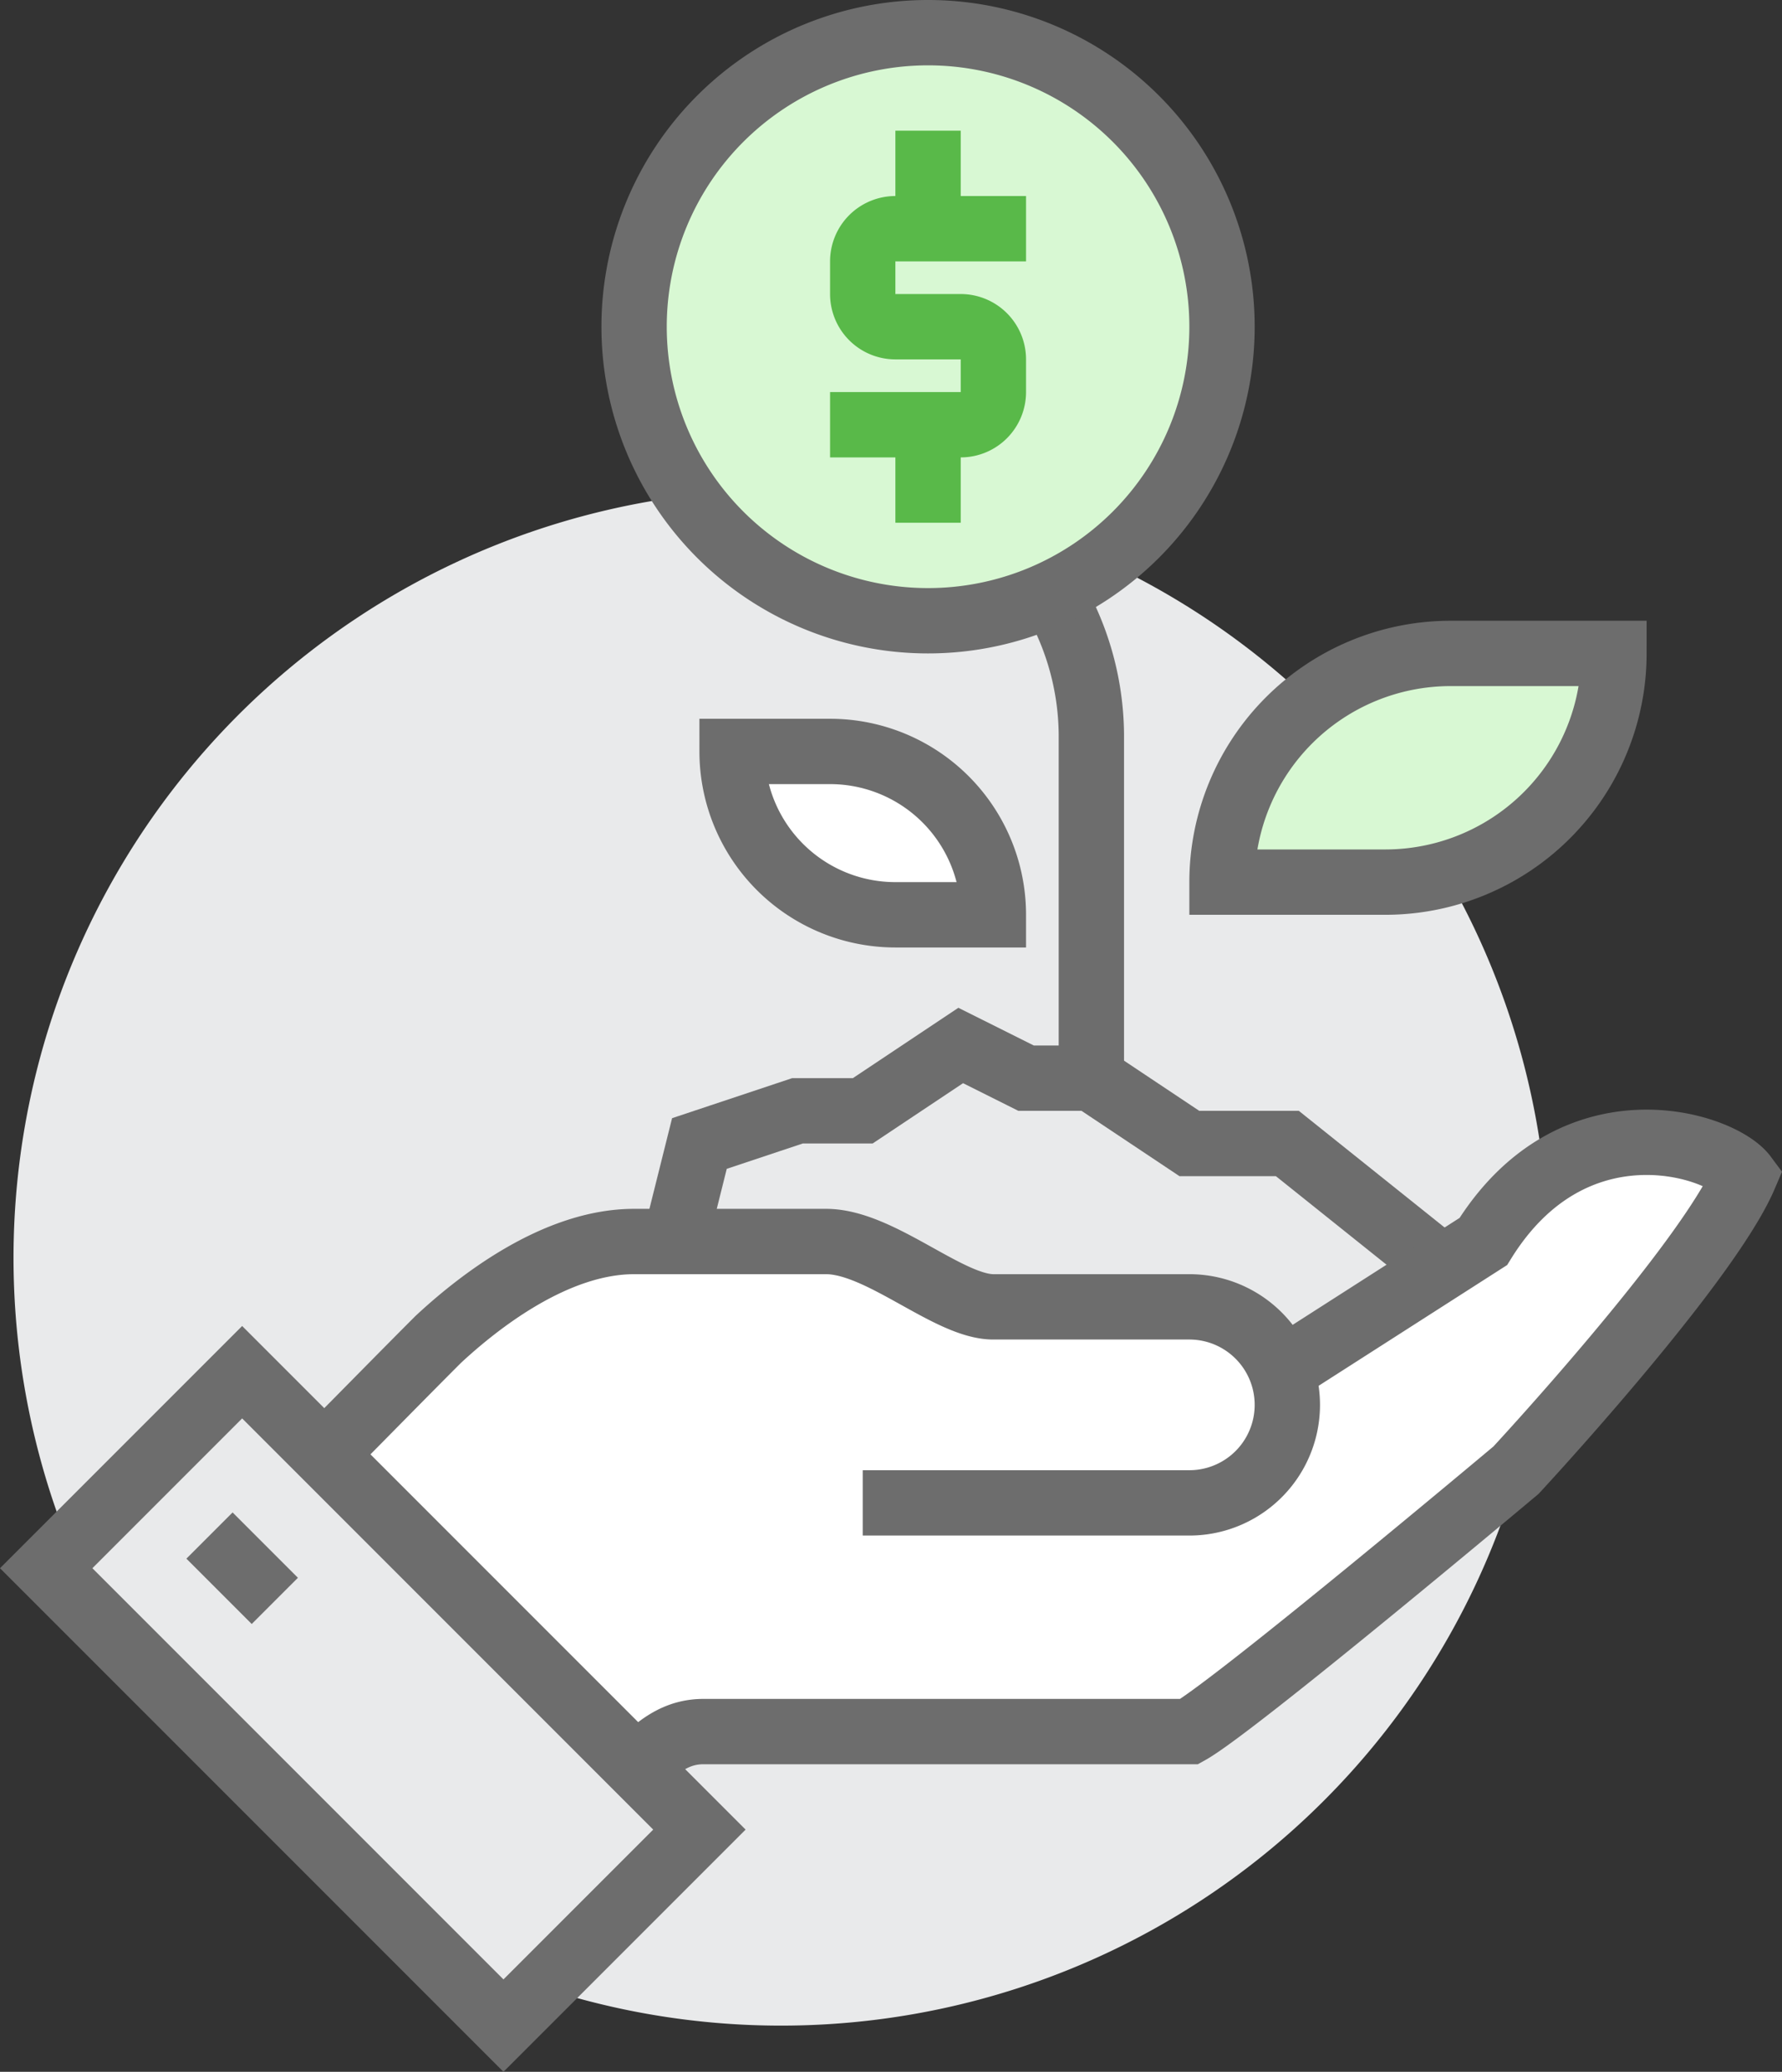 <?xml version="1.0" encoding="UTF-8"?>
<svg xmlns="http://www.w3.org/2000/svg" xmlns:xlink="http://www.w3.org/1999/xlink" width="54.559" height="63.414" viewBox="0 0 54.559 63.414">
  <rect x="0" y="0" width="54.559" height="63.414" fill="#333333" stroke="none"/>
  <defs>
    <clipPath id="clip-path">
      <rect id="Rectangle_1245" data-name="Rectangle 1245" width="54.559" height="63.414" transform="translate(0 0)" fill="none"></rect>
    </clipPath>
  </defs>
  <g id="Group_5383" data-name="Group 5383" transform="translate(0 0)">
    <g id="Group_5382" data-name="Group 5382" clip-path="url(#clip-path)">
      <path id="Path_1052" data-name="Path 1052" d="M47.414,38.5A23.5,23.5,0,1,1,23.914,15a23.5,23.5,0,0,1,23.5,23.5" fill="#e9eaeb"></path>
      <path id="Path_1053" data-name="Path 1053" d="M32.106,18a8.577,8.577,0,0,1,1.308,4.473V33" fill="none" stroke="#6d6d6d" stroke-width="2"></path>
      <path id="Path_1054" data-name="Path 1054" d="M19.414,10a9,9,0,1,1,9,9,9,9,0,0,1-9-9" fill="#d8f8d3"></path>
      <path id="Path_1055" data-name="Path 1055" d="M19.414,10a9,9,0,1,1,9,9A9,9,0,0,1,19.414,10Z" fill="none" stroke="#6d6d6d" stroke-width="2"></path>
      <path id="Path_1056" data-name="Path 1056" d="M44.414,39l-5-4h-3l-3-2h-2l-2-1-3,2h-2l-3,1-1,4v5h24Z" fill="#e9eaeb"></path>
      <path id="Path_1057" data-name="Path 1057" d="M44.414,39l-5-4h-3l-3-2h-2l-2-1-3,2h-2l-3,1-1,4v5h24Z" fill="none" stroke="#6d6d6d" stroke-width="2"></path>
      <path id="Path_1058" data-name="Path 1058" d="M45.414,38,39.22,41.967A2.992,2.992,0,0,0,36.414,40h-6c-1.375,0-3.466-2-5.122-2H19.414c-2.417,0-4.783,1.867-6,3-1.88,1.88-5.463,5.564-6,6,2.99,2.586,8.626,8.182,10,9.394C19.273,54.536,20,53,21.536,53H36.414c1.394-.778,10-8,10-8s5.842-6.292,7-9c-.727-.979-5.25-2.437-8,2" fill="#fff"></path>
      <path id="Path_1059" data-name="Path 1059" d="M26.414,46h10a3,3,0,0,0,0-6h-6c-1.375,0-3.466-2-5.122-2H19.414c-2.417,0-4.783,1.867-6,3-1.88,1.88-5.463,5.564-6,6,2.99,2.586,8.626,8.182,10,9.394C19.273,54.536,20,53,21.536,53H36.414c1.394-.778,10-8,10-8s5.842-6.292,7-9c-.727-.979-5.25-2.438-8,2l-6.246,4" fill="none" stroke="#6d6d6d" stroke-width="2"></path>
      <rect id="Rectangle_1243" data-name="Rectangle 1243" width="8.485" height="19.799" transform="translate(1.414 48) rotate(-45)" fill="#e9eaeb"></rect>
      <rect id="Rectangle_1244" data-name="Rectangle 1244" width="8.485" height="19.799" transform="translate(1.414 48) rotate(-45)" fill="none" stroke="#6d6d6d" stroke-width="2"></rect>
      <line id="Line_170" data-name="Line 170" x2="2" y2="2" transform="translate(6.414 47)" fill="none" stroke="#6d6d6d" stroke-width="2"></line>
      <path id="Path_1060" data-name="Path 1060" d="M42.414,27h-5a7,7,0,0,1,7-7h5a7,7,0,0,1-7,7" fill="#d8f8d3"></path>
      <path id="Path_1061" data-name="Path 1061" d="M42.414,27h-5a7,7,0,0,1,7-7h5A7,7,0,0,1,42.414,27Z" fill="none" stroke="#6d6d6d" stroke-width="2"></path>
      <path id="Path_1062" data-name="Path 1062" d="M27.414,28h3a5,5,0,0,0-5-5h-3a5,5,0,0,0,5,5" fill="#fff"></path>
      <path id="Path_1063" data-name="Path 1063" d="M27.414,28h3a5,5,0,0,0-5-5h-3A5,5,0,0,0,27.414,28Z" fill="none" stroke="#6d6d6d" stroke-width="2"></path>
      <path id="Path_1064" data-name="Path 1064" d="M25.414,13h4a1,1,0,0,0,1-1V11a1,1,0,0,0-1-1h-2a1,1,0,0,1-1-1V8a1,1,0,0,1,1-1h4" fill="none" stroke="#59b949" stroke-width="2"></path>
      <line id="Line_171" data-name="Line 171" y1="3" transform="translate(28.414 4)" fill="none" stroke="#59b949" stroke-width="2"></line>
      <line id="Line_172" data-name="Line 172" y2="3" transform="translate(28.414 13)" fill="none" stroke="#59b949" stroke-width="2"></line>
    </g>
  </g>
</svg>
